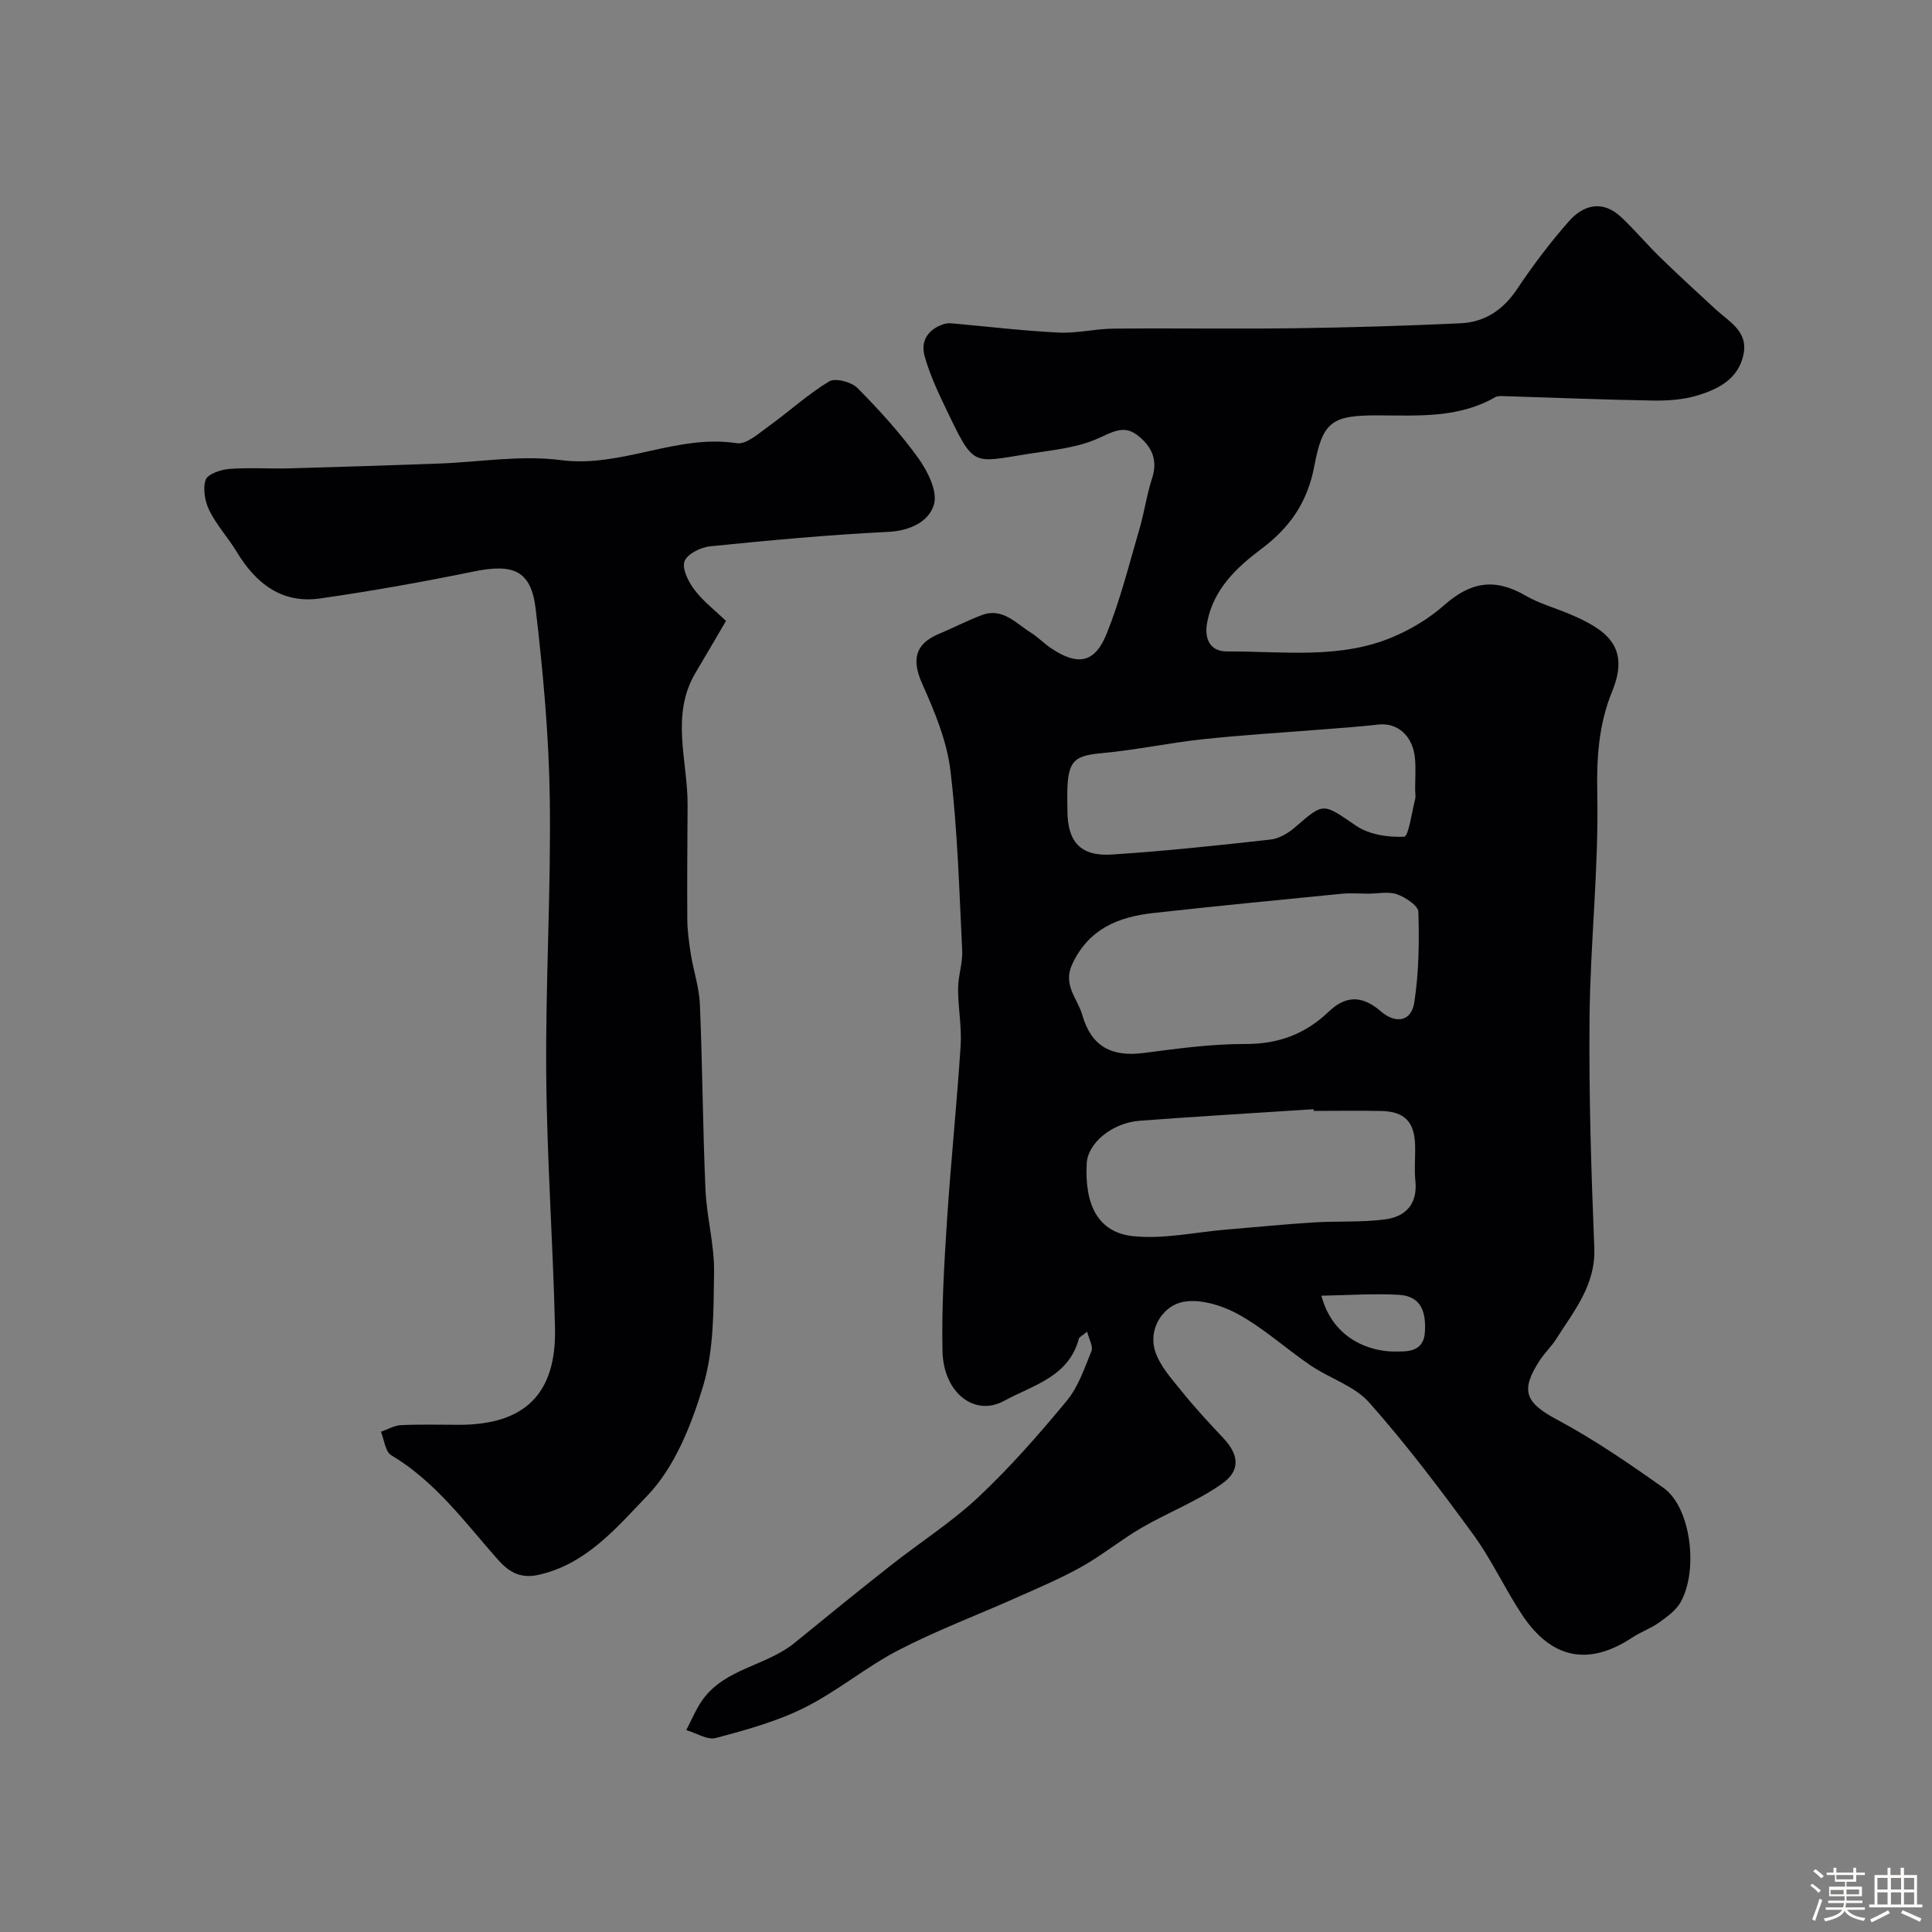 <svg enable-background="new 0 0 400 400" viewBox="0 0 400 400" xmlns="http://www.w3.org/2000/svg"><rect x="0" y="0" width="400" height="400" fill="#808080" stroke="none"/><path d="m374.8 390.4.4-.4c.7.5 1.3 1 1.8 1.4l-.5.5c-.5-.6-1.1-1.1-1.7-1.5zm1 7.3-.6-.3c.5-1.4 1.1-2.8 1.5-4.3.2.1.4.2.6.3-.5 1.3-1 2.8-1.5 4.3zm-.4-10.3.5-.4c.4.3 1 .8 1.7 1.4l-.5.5c-.5-.5-1.1-1-1.7-1.5zm2.5.3h1.7v-1h.6v1h3.5v-1h.6v1h1.8v.5h-1.8v1.4h-2v1h3.2v2h-3.2v.9h3.3v.5h-3.4c0 .3-.1.6-.1.9h4v.5h-3.7c.7.9 1.9 1.5 3.8 1.7-.1.2-.2.4-.3.6-2.1-.4-3.5-1.1-4-2.1-.4 1-1.8 1.7-4 2.2-.1-.2-.2-.4-.3-.6 2.1-.4 3.4-1 3.8-1.8h-3.4v-.5h3.6c.1-.3.1-.6.2-.9h-3.3v-.5h3.4c0-.3 0-.6 0-.9h-3.2v-2h3.3v-1h-2.1v-1.4h-1.7v-.5zm1.1 3.5v1h2.7c0-.3 0-.4 0-.4 0-.1 0-.2 0-.2 0-.1 0-.2 0-.3h-2.7zm1.2-3v.9h3.5v-.9zm4.7 3h-2.6v.6.4h2.6z" fill="#fcfbfa"/><path d="m393.6 386.7h.6v1.5h2.7v6.1h1.1v.6h-11v-.6h1.1v-6.1h2.7v-1.5h.6v1.5h2.1v-1.5zm-2.7 8.8.4.6c-1.2.6-2.5 1.3-3.8 1.9-.1-.2-.2-.4-.3-.6 1.2-.6 2.5-1.2 3.7-1.9zm-2.2-6.7v2.4h2.1v-2.4zm0 3v2.5h2.1v-2.5zm2.8-3v2.4h2.1v-2.4zm0 3v2.5h2.1v-2.5zm6 6.1c-1.4-.7-2.7-1.3-3.9-1.8l.3-.6c1.5.6 2.7 1.2 3.9 1.7zm-1.2-9.1h-2.1v2.4h2.1zm-2.1 3v2.5h2.1v-2.5z" fill="#fcfbfa"/><g fill="#010103"><path d="m225.08 275.71c-1.21.98-1.63 1.15-1.7 1.41-2.12 7.98-9.47 9.63-15.5 12.92-6.1 3.33-12.58-1.66-12.75-10.36-.18-8.91.34-17.85.92-26.76.79-12.15 2.05-24.26 2.84-36.41.25-3.91-.54-7.88-.53-11.83.01-2.64.98-5.3.85-7.91-.61-12.41-.95-24.87-2.43-37.19-.73-6.13-3.24-12.19-5.8-17.9-2.25-5.03-1.62-8.33 3.42-10.44 2.98-1.25 5.85-2.75 8.87-3.89 4.3-1.62 7.04 1.69 10.14 3.62 1.52.95 2.78 2.29 4.27 3.28 5.47 3.64 8.98 3.06 11.44-3.04 2.84-7.04 4.68-14.48 6.82-21.79 1-3.43 1.48-7.02 2.59-10.41 1.32-4.01-.3-6.89-3.23-9.04-2.72-2-5.11-.46-8.03.83-4.34 1.93-9.37 2.39-14.17 3.14-11.85 1.85-11.36 2.95-17.1-9.01-1.76-3.66-3.53-7.4-4.59-11.29-.87-3.18.9-5.64 4.21-6.6.62-.18 1.33-.1 1.99-.04 7.2.64 14.39 1.51 21.61 1.86 3.74.18 7.52-.79 11.29-.82 12.53-.12 25.06.09 37.59-.08 11.44-.15 22.87-.5 34.3-1.03 5-.23 8.81-2.76 11.7-7.08 3.26-4.89 6.83-9.62 10.72-14.03 3.04-3.46 7-4.45 10.81-.88 2.85 2.67 5.36 5.69 8.16 8.41 3.73 3.63 7.57 7.14 11.39 10.67 2.85 2.63 6.87 4.6 5.76 9.52-1.12 4.98-5.2 7.02-9.46 8.32-2.92.89-6.14 1.12-9.22 1.07-10.25-.17-20.51-.6-30.76-.91-.65-.02-1.43-.08-1.95.22-7.55 4.35-15.84 3.79-24.08 3.76-9.66-.04-11.61 1.19-13.35 10.47-1.39 7.4-4.96 12.68-11 17.2-5.02 3.76-9.88 8.29-11.18 15.15-.67 3.53.63 6.08 4.14 6.06 11.49-.07 23.24 1.67 34.26-2.98 3.81-1.61 7.54-3.85 10.63-6.58 5.57-4.93 10.55-5.67 16.9-1.99 2.74 1.59 5.9 2.47 8.85 3.7 7.78 3.24 12.86 6.8 9.09 16.03-2.86 7.01-3.26 13.85-3.11 21.38.31 15.34-1.44 30.72-1.6 46.08-.16 15.93.34 31.87.98 47.79.32 7.76-4.21 13.09-7.91 18.95-.95 1.51-2.3 2.77-3.29 4.26-4.25 6.41-3.04 8.9 3.43 12.37 7.7 4.11 14.96 9.1 22.1 14.16 5.65 4 7.29 16.95 3.55 23.66-.96 1.72-2.82 3.04-4.49 4.23-1.7 1.22-3.75 1.92-5.5 3.08-9 5.96-16.73 4.52-22.84-4.7-3.6-5.43-6.33-11.45-10.16-16.69-6.82-9.34-13.83-18.61-21.49-27.25-3.04-3.43-8.15-4.98-12.12-7.67-5.13-3.48-9.78-7.79-15.19-10.71-3.46-1.87-8.33-3.3-11.82-2.31-3.69 1.04-6.66 5.52-5.18 10.09 1 3.08 3.47 5.76 5.58 8.38 2.69 3.34 5.61 6.49 8.55 9.61 3.16 3.35 3.63 6.66-.29 9.42-5.13 3.62-11.17 5.94-16.64 9.11-4.25 2.47-8.1 5.64-12.38 8.05-4.34 2.43-8.96 4.38-13.51 6.41-8.14 3.63-16.52 6.78-24.42 10.87-6.75 3.49-12.7 8.53-19.49 11.92-5.74 2.87-12.09 4.61-18.33 6.28-1.78.48-4.09-1.03-6.16-1.63 1.14-2.14 2.04-4.44 3.45-6.37 4.7-6.45 13.16-6.93 18.97-11.68 6.59-5.39 13.21-10.76 19.9-16.03 6.04-4.76 12.6-8.94 18.18-14.17 6.55-6.16 12.53-12.98 18.27-19.92 2.39-2.88 3.67-6.74 5.12-10.29.4-.94-.48-2.39-.89-4.03zm58.21-90.69c-1.83 0-3.67-.15-5.48.02-13.04 1.28-26.07 2.55-39.09 4-7.21.8-13.33 3.28-16.73 10.59-2.01 4.32 1.11 7.1 2.07 10.47 1.89 6.59 6.09 8.77 12.71 7.91 6.98-.91 14.02-1.88 21.04-1.86 6.86.02 12.41-2.04 17.29-6.7 3.61-3.45 6.99-3.33 10.78-.07 3.1 2.67 6.33 2.14 6.94-1.86.94-6.16 1.03-12.49.84-18.73-.04-1.3-2.68-3.01-4.43-3.64-1.78-.62-3.95-.13-5.94-.13zm-11.3 44.98c-.01-.12-.02-.23-.03-.35-12.01.79-24.02 1.48-36.01 2.39-5.75.44-10.72 4.64-10.95 8.78-.49 8.72 2.4 14.35 9.57 15.11 6.29.67 12.81-.81 19.23-1.35 6.05-.5 12.09-1.11 18.15-1.49 4.98-.31 10.04.02 14.96-.65 4.16-.57 6.62-3.24 6.13-7.95-.26-2.47.02-4.99-.06-7.49-.16-4.78-2.22-6.88-7.01-6.98-4.65-.1-9.31-.02-13.98-.02zm21-66.47c0-2.16.16-4.34-.03-6.48-.42-4.72-3.63-7.5-7.63-7.04-3.74.44-7.5.69-11.25.99-8.35.67-16.71 1.16-25.03 2.05-6.97.74-13.87 2.24-20.84 2.87-5.5.5-6.93 1.44-7.2 6.92-.08 1.66-.02 3.33-.01 4.99.01 6.47 2.71 9.52 9.24 9.09 10.96-.71 21.9-1.88 32.82-3.1 1.79-.2 3.69-1.35 5.1-2.57 6.01-5.22 5.72-4.96 12.6-.29 2.69 1.83 6.65 2.44 9.97 2.27.88-.04 1.55-4.99 2.25-7.71.16-.63.02-1.33.01-1.99zm-19.41 104.73c2.44 9.16 10.27 11.59 15.18 11.56 2.29-.01 5.96.26 6.24-3.92.28-4.05-.64-7.54-5.32-7.82-5.17-.3-10.37.08-16.1.18z"/><path d="m150.31 128.56c-2.19 3.73-4.22 7.22-6.28 10.68-5.29 8.87-1.62 18.28-1.67 27.46-.04 7.9-.12 15.8-.06 23.7.02 2.4.36 4.82.74 7.21.56 3.48 1.73 6.91 1.87 10.39.53 12.76.59 25.53 1.15 38.29.25 5.72 1.86 11.41 1.78 17.09-.11 7.87-.03 16.09-2.24 23.49-2.43 8.12-5.9 16.91-11.6 22.82-6.29 6.51-12.65 14.26-22.67 16.4-3.85.82-6.21-.87-8.35-3.3-6.8-7.71-12.89-16.09-21.99-21.51-1.23-.73-1.44-3.19-2.12-4.85 1.39-.48 2.76-1.31 4.17-1.37 3.99-.19 7.99-.07 11.99-.07 13.6 0 20.19-6.38 19.88-20.07-.41-17.54-1.68-35.06-1.82-52.6-.16-18.93 1-37.87.74-56.79-.18-13.14-1.38-26.3-2.91-39.36-.94-8.07-4.59-9.53-12.83-7.85-10.53 2.16-21.14 4.05-31.78 5.58-7.95 1.15-13.35-3.1-17.31-9.66-1.76-2.92-4.15-5.5-5.65-8.53-.92-1.86-1.39-4.51-.77-6.37.4-1.19 3.12-2.11 4.88-2.25 4.14-.32 8.33-.01 12.49-.12 10.27-.28 20.53-.63 30.8-.99 8.46-.3 17.07-1.8 25.34-.72 12.57 1.65 23.98-5.42 36.46-3.5 1.99.31 4.57-2.06 6.62-3.53 4.21-3.03 8.07-6.59 12.49-9.26 1.27-.77 4.6.1 5.85 1.35 4.51 4.54 8.86 9.33 12.6 14.51 1.95 2.71 4.04 6.89 3.26 9.6-1.02 3.54-4.91 5.47-9.5 5.69-12.31.6-24.6 1.75-36.87 2.99-1.94.2-4.75 1.6-5.28 3.11-.55 1.55.8 4.22 2.03 5.85 1.78 2.37 4.22 4.24 6.56 6.49z"/></g></svg>
